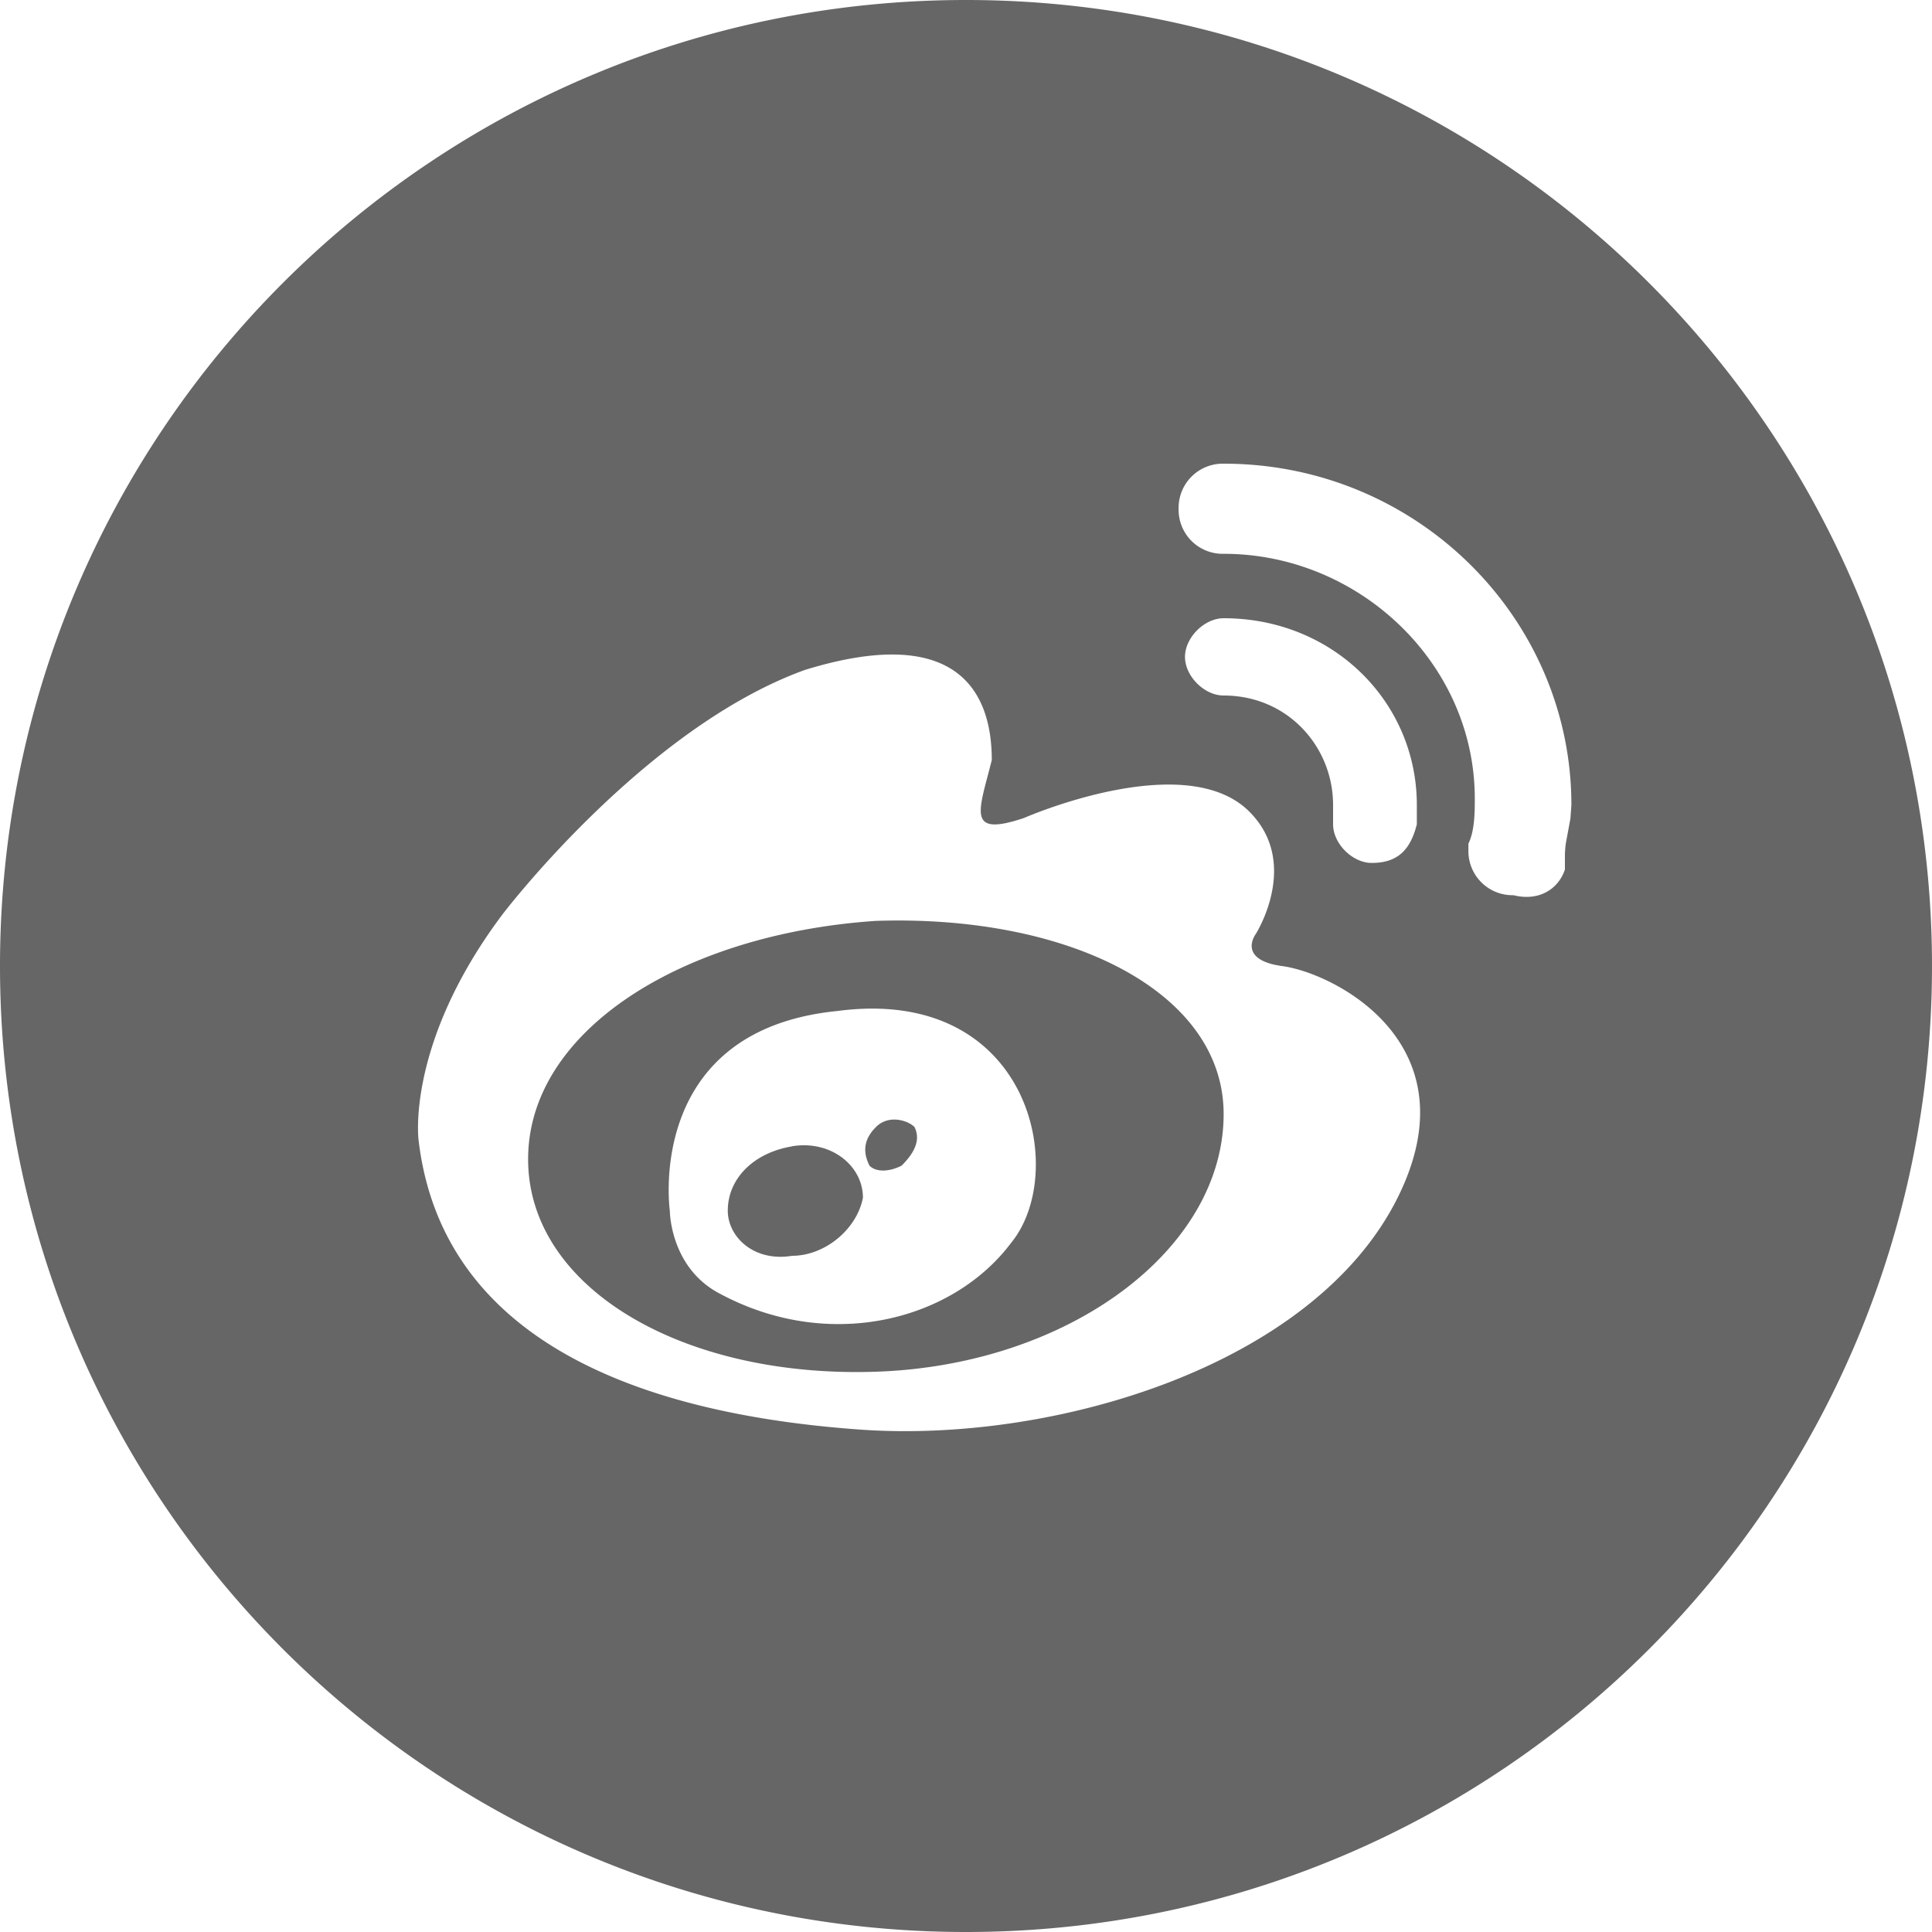 <?xml version="1.0" encoding="UTF-8" standalone="no"?> <svg xmlns="http://www.w3.org/2000/svg" class="icon" width="200px" height="200.00px" viewBox="0 0 1024 1024" version="1.1"><path d="M512 0c282.778 0 512 229.274 512 512.051S794.778 1024 512 1024 0 794.829 0 512 229.222 0 512 0z m13.67 402.893c0-27.341-10.24-75.162-99.021-47.821C341.299 385.843 266.24 484.762 266.24 484.762c-51.2 68.301-44.39 119.501-44.39 119.501 13.67 115.968 136.602 146.739 235.52 153.549 102.4 6.81 238.95-34.15 283.341-122.88 40.96-81.971-34.099-119.501-61.44-122.931C655.36 508.57 665.6 495.002 665.6 495.002s23.91-37.53-3.43-64.819c-34.099-34.15-119.45 3.379-119.45 3.379-30.72 10.24-23.91-3.379-17.05-30.72z m-61.44 85.197c102.4-3.43 184.32 37.581 184.32 102.4 0 71.68-81.92 133.12-184.32 136.55-102.4 3.43-184.32-44.39-184.32-112.64 0-68.25 81.92-119.45 184.32-126.31z m71.68 170.65c30.771-37.53 10.24-136.499-92.16-122.88-102.4 10.24-88.73 105.83-88.73 105.83s0 30.72 27.29 44.39c58.01 30.72 122.88 13.619 153.6-27.341z m-116.07-51.2c20.48-3.379 37.581 10.24 37.53 27.341-3.379 17.05-20.48 30.72-37.53 30.72-20.48 3.379-34.099-10.24-34.099-23.91 0-16.998 13.67-30.72 34.099-34.099z m44.442-10.189c6.81-6.861 17.05-3.43 20.429 0 3.379 6.81 0 13.67-6.861 20.48-6.81 3.43-13.619 3.43-16.998 0-3.43-6.81-3.43-13.67 3.43-20.48z m184.32-351.59a23.398 23.398 0 0 0-23.91 23.91 23.347 23.347 0 0 0 23.91 23.859c71.68 0 133.069 58.061 133.069 129.741 0 6.81 0 16.998-3.379 23.859v3.482a23.347 23.347 0 0 0 23.859 23.859c13.67 3.43 23.91-3.379 27.29-13.619v-6.861a49.664 49.664 0 0 1 0.512-7.168l2.406-13.005 0.512-7.168c0-98.97-81.92-180.89-184.269-180.89z m-0.051 81.92c-10.24 0-20.48 10.24-20.48 20.48s10.24 20.48 20.48 20.48c34.099 0 58.01 27.29 58.01 58.01v10.24c0 10.24 10.24 20.48 20.48 20.48 13.67 0 20.48-6.81 23.91-20.48v-10.24c0-54.579-44.39-98.97-102.4-98.97z" fill="#000000" fill-opacity=".6"></path></svg> 